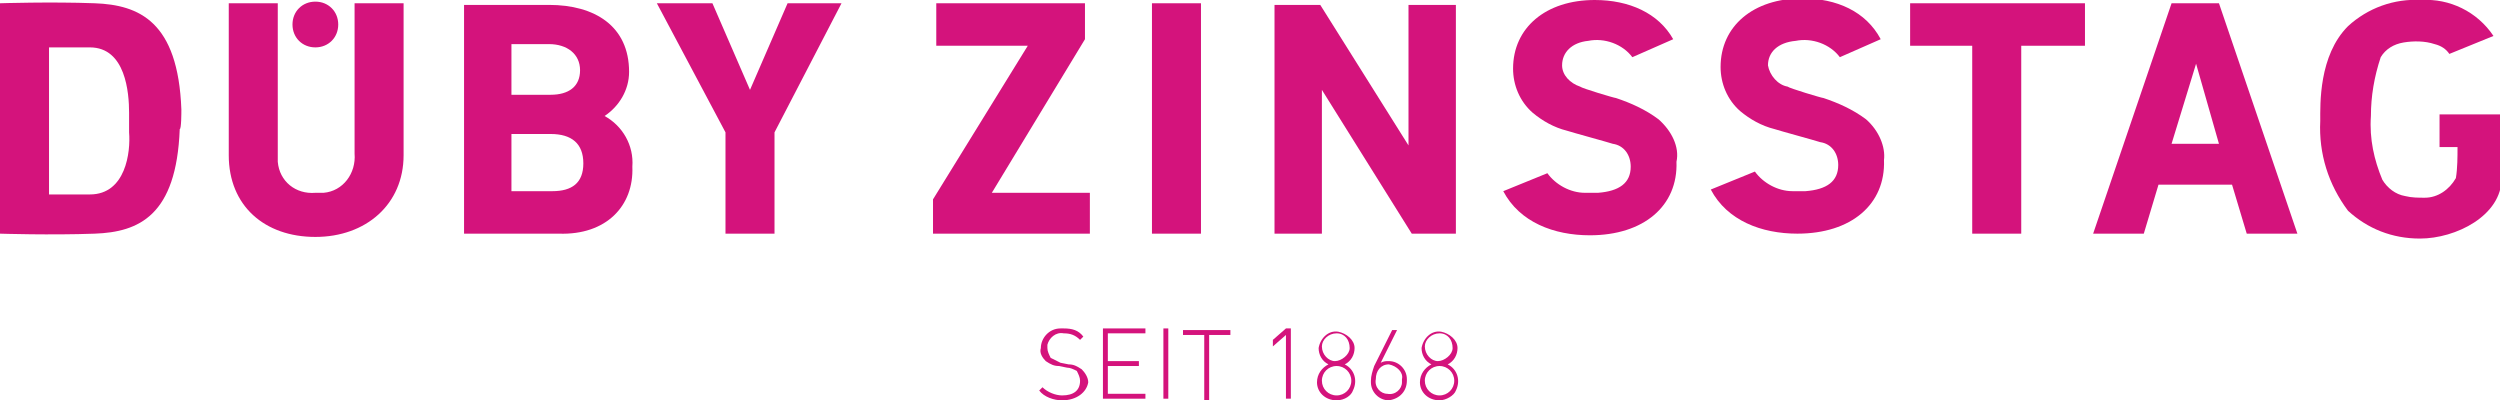 <?xml version="1.0" encoding="utf-8"?>
<!-- Generator: Adobe Illustrator 24.1.0, SVG Export Plug-In . SVG Version: 6.00 Build 0)  -->
<svg version="1.1" id="Ebene_1" xmlns="http://www.w3.org/2000/svg" xmlns:xlink="http://www.w3.org/1999/xlink" x="0px" y="0px"
	 viewBox="0 0 153 24.5" style="enable-background:new 0 0 153 24.5;" xml:space="preserve">
<style type="text/css">
	.st0{fill:#D4137C;}
</style>
<path class="st0" d="M65,24.5c-0.5,0-1.1-0.2-1.4-0.6l0.2-0.2c0.3,0.3,0.8,0.5,1.2,0.5c0.7,0,1.1-0.3,1.1-0.9c0-0.2-0.1-0.4-0.2-0.6
	c-0.2-0.1-0.4-0.2-0.6-0.2l-0.5-0.1c-0.3,0-0.5-0.1-0.8-0.3c-0.2-0.2-0.4-0.5-0.3-0.8c0-0.6,0.5-1.2,1.2-1.2c0.1,0,0.1,0,0.2,0
	c0.5,0,0.9,0.1,1.2,0.5l-0.2,0.2c-0.3-0.3-0.6-0.4-1-0.4c-0.5-0.1-0.9,0.3-1,0.7c0,0,0,0.1,0,0.2c0,0.2,0.1,0.4,0.2,0.6
	c0.2,0.1,0.4,0.2,0.6,0.3l0.5,0.1c0.3,0,0.5,0.1,0.8,0.3c0.2,0.2,0.4,0.5,0.4,0.8C66.5,24,65.9,24.5,65,24.5z"/>
<path class="st0" d="M67.5,24.4v-4.3h2.6v0.3h-2.3v1.7h1.9v0.3h-1.9v1.7h2.3v0.3L67.5,24.4z"/>
<path class="st0" d="M71.2,24.4v-4.3h0.3v4.3H71.2z"/>
<path class="st0" d="M74,20.5v4h-0.3v-4h-1.3v-0.3h2.9v0.3H74z"/>
<path class="st0" d="M78.7,24.4v-3.9l-0.8,0.7v-0.4l0.8-0.7H79v4.3H78.7z"/>
<path class="st0" d="M81.8,24.5c-0.7,0-1.2-0.5-1.2-1.1c0-0.5,0.3-0.9,0.7-1.1c-0.4-0.2-0.6-0.6-0.6-1c0.1-0.6,0.6-1.1,1.2-1
	c0.5,0.1,1,0.5,1,1c0,0.4-0.2,0.8-0.6,1c0.6,0.3,0.8,1,0.5,1.6C82.7,24.2,82.3,24.5,81.8,24.5L81.8,24.5z M81.8,22.4
	c-0.5,0-0.9,0.4-0.9,0.9c0,0.5,0.4,0.9,0.9,0.9c0.5,0,0.9-0.4,0.9-0.9c0,0,0,0,0,0C82.7,22.8,82.3,22.4,81.8,22.4
	C81.8,22.4,81.8,22.4,81.8,22.4z M81.8,20.4c-0.5,0-0.9,0.4-0.9,0.8c0,0.5,0.4,0.9,0.8,0.9s0.9-0.4,0.9-0.8c0,0,0,0,0,0
	C82.6,20.8,82.3,20.4,81.8,20.4C81.8,20.4,81.8,20.4,81.8,20.4L81.8,20.4z"/>
<path class="st0" d="M85,24.5c-0.6,0-1.1-0.5-1.1-1.1c0,0,0-0.1,0-0.1c0-0.3,0.1-0.6,0.2-0.9l1.1-2.2h0.3l-1,2
	c0.2-0.1,0.3-0.1,0.5-0.1c0.6,0,1.1,0.5,1.1,1.1c0,0,0,0.1,0,0.1C86.1,23.9,85.7,24.4,85,24.5C85,24.5,85,24.5,85,24.5z M85,22.3
	c-0.5,0-0.8,0.4-0.8,0.9c-0.1,0.5,0.3,0.9,0.7,0.9c0.5,0.1,0.9-0.3,0.9-0.7c0-0.1,0-0.1,0-0.2C85.9,22.8,85.5,22.4,85,22.3
	C85,22.3,85,22.3,85,22.3L85,22.3z"/>
<path class="st0" d="M88.1,24.5c-0.7,0-1.2-0.5-1.2-1.1c0-0.5,0.3-0.9,0.7-1.1c-0.4-0.2-0.6-0.6-0.6-1c0.1-0.6,0.6-1.1,1.2-1
	c0.5,0.1,1,0.5,1,1c0,0.4-0.2,0.8-0.6,1c0.6,0.3,0.8,1,0.5,1.6C89,24.2,88.5,24.5,88.1,24.5L88.1,24.5z M88.1,22.4
	c-0.5,0-0.9,0.4-0.9,0.9c0,0.5,0.4,0.9,0.9,0.9c0.5,0,0.9-0.4,0.9-0.9c0,0,0,0,0,0C89,22.8,88.6,22.4,88.1,22.4
	C88.1,22.4,88.1,22.4,88.1,22.4z M88.1,20.4c-0.5,0-0.9,0.4-0.9,0.8c0,0.5,0.4,0.9,0.8,0.9s0.9-0.4,0.9-0.8c0,0,0,0,0,0
	C88.9,20.8,88.6,20.4,88.1,20.4C88.1,20.4,88.1,20.4,88.1,20.4L88.1,20.4z"/>
<path class="st0" d="M31.3,8.2v3.5h2.5c1.2,0,1.9-0.5,1.9-1.7s-0.7-1.8-2-1.8L31.3,8.2z M34.2,14.3h-5.8V0.3h5.2
	c2.8,0,4.9,1.3,4.9,4.1c0,1.1-0.6,2.1-1.5,2.7c1.1,0.6,1.8,1.8,1.7,3.1C38.8,12.6,37.1,14.4,34.2,14.3 M31.3,2.7v3.1h2.4
	c1.1,0,1.8-0.5,1.8-1.5s-0.8-1.6-1.9-1.6H31.3z"/>
<path class="st0" d="M5.5,11.9H3v-9h2.5c2.2,0,2.4,2.8,2.4,4v1.2C8,9.3,7.7,11.9,5.5,11.9 M11.1,6.7c-0.2-5.4-2.6-6.4-5.3-6.5
	S0,0.2,0,0.2l0,0v14.1l0,0c0,0,3.1,0.1,5.8,0s5-1.1,5.2-6.4C11.1,7.9,11.1,6.9,11.1,6.7"/>
<polygon class="st0" points="48.2,0.2 45.9,5.5 43.6,0.2 40.2,0.2 44.4,8.1 44.4,14.3 47.4,14.3 47.4,8.1 51.5,0.2 "/>
<path class="st0" d="M21.7,0.2v9.2c0.1,1.2-0.7,2.3-1.9,2.4c-0.2,0-0.3,0-0.5,0c-1.2,0.1-2.2-0.7-2.3-1.9c0-0.2,0-0.3,0-0.5V0.2h-3
	v9.3c0,3.1,2.2,5,5.3,5s5.4-2,5.4-5V0.2H21.7z"/>
<path class="st0" d="M20.7,1.5c0,0.8-0.6,1.4-1.4,1.4s-1.4-0.6-1.4-1.4c0-0.8,0.6-1.4,1.4-1.4l0,0C20.1,0.1,20.7,0.7,20.7,1.5"/>
<polygon class="st0" points="57.3,0.2 57.3,2.8 62.9,2.8 57.1,12.2 57.1,14.3 66.7,14.3 66.7,11.8 60.7,11.8 66.4,2.4 66.4,0.2 "/>
<polygon class="st0" points="116.9,0.2 116.9,2.8 120.7,2.8 120.7,14.3 123.7,14.3 123.7,2.8 127.6,2.8 127.6,0.2 "/>
<polygon class="st0" points="86.2,0.3 86.2,8.9 86.2,8.9 80.8,0.3 78,0.3 78,14.3 80.9,14.3 80.9,5.5 80.9,5.5 86.4,14.3 89.1,14.3 
	89.1,0.3 "/>
<rect x="70.5" y="0.2" class="st0" width="3" height="14.1"/>
<path class="st0" d="M101.5,7.3c-0.8-0.6-1.7-1-2.6-1.3c-0.1,0-2.1-0.6-2.2-0.7c-0.6-0.2-1.1-0.7-1.1-1.3c0-0.8,0.6-1.4,1.6-1.5
	c1-0.2,2.1,0.2,2.7,1l2.5-1.1C101.5,0.8,99.7,0,97.6,0c-3,0-5,1.7-5,4.2c0,1,0.4,2,1.2,2.7c0.6,0.5,1.3,0.9,2.1,1.1
	c0.3,0.1,2.5,0.7,2.8,0.8c0.7,0.1,1.1,0.7,1.1,1.4c0,1-0.7,1.5-2,1.6c-0.2,0-0.6,0-0.8,0c-0.9,0-1.8-0.5-2.3-1.2l-2.7,1.1
	c1,1.9,3.1,2.7,5.3,2.7c3.3,0,5.4-1.8,5.3-4.5C102.8,9,102.3,8,101.5,7.3"/>
<path class="st0" d="M114.2,7.3c-0.8-0.6-1.7-1-2.6-1.3c-0.1,0-2.1-0.6-2.2-0.7c-0.6-0.1-1.1-0.7-1.2-1.3c0-0.8,0.6-1.4,1.7-1.5
	c1-0.2,2.1,0.2,2.7,1l2.5-1.1c-0.9-1.7-2.7-2.5-4.8-2.5c-3,0-5,1.7-5,4.2c0,1,0.4,2,1.2,2.7c0.6,0.5,1.3,0.9,2.1,1.1
	c0.3,0.1,2.5,0.7,2.8,0.8c0.7,0.1,1.1,0.7,1.1,1.4c0,1-0.7,1.5-2,1.6c-0.2,0-0.6,0-0.8,0c-0.9,0-1.8-0.5-2.3-1.2l-2.7,1.1
	c1,1.9,3.1,2.7,5.3,2.7c3.3,0,5.4-1.8,5.3-4.5C115.4,9,115,8,114.2,7.3"/>
<path class="st0" d="M149.3,7v2h1.1c0,0.6,0,1.3-0.1,1.9c-0.4,0.7-1.1,1.2-1.9,1.2c-0.4,0-0.8,0-1.2-0.1c-0.6-0.1-1.1-0.5-1.4-1
	c-0.5-1.2-0.8-2.5-0.7-3.9c0-1.2,0.2-2.4,0.6-3.6c0.3-0.5,0.8-0.8,1.4-0.9c0.6-0.1,1.3-0.1,1.9,0.1c0.4,0.1,0.7,0.3,0.9,0.6l2.7-1.1
	c-1-1.5-2.7-2.3-4.4-2.2c-1.7-0.1-3.3,0.5-4.5,1.6c-1.8,1.8-1.7,4.8-1.7,5.8c-0.1,2,0.5,3.9,1.7,5.5c1.2,1.1,2.7,1.7,4.4,1.7
	c2.2,0,5-1.4,5-3.7V7H149.3z"/>
<path class="st0" d="M134.4,3.9L134.4,3.9l1.4,4.9h-2.9L134.4,3.9z M132.9,0.2l-4.8,14.1h3.1l0.9-3h4.5l0.9,3h3.1l-4.8-14.1H132.9z"
	/>
</svg>

